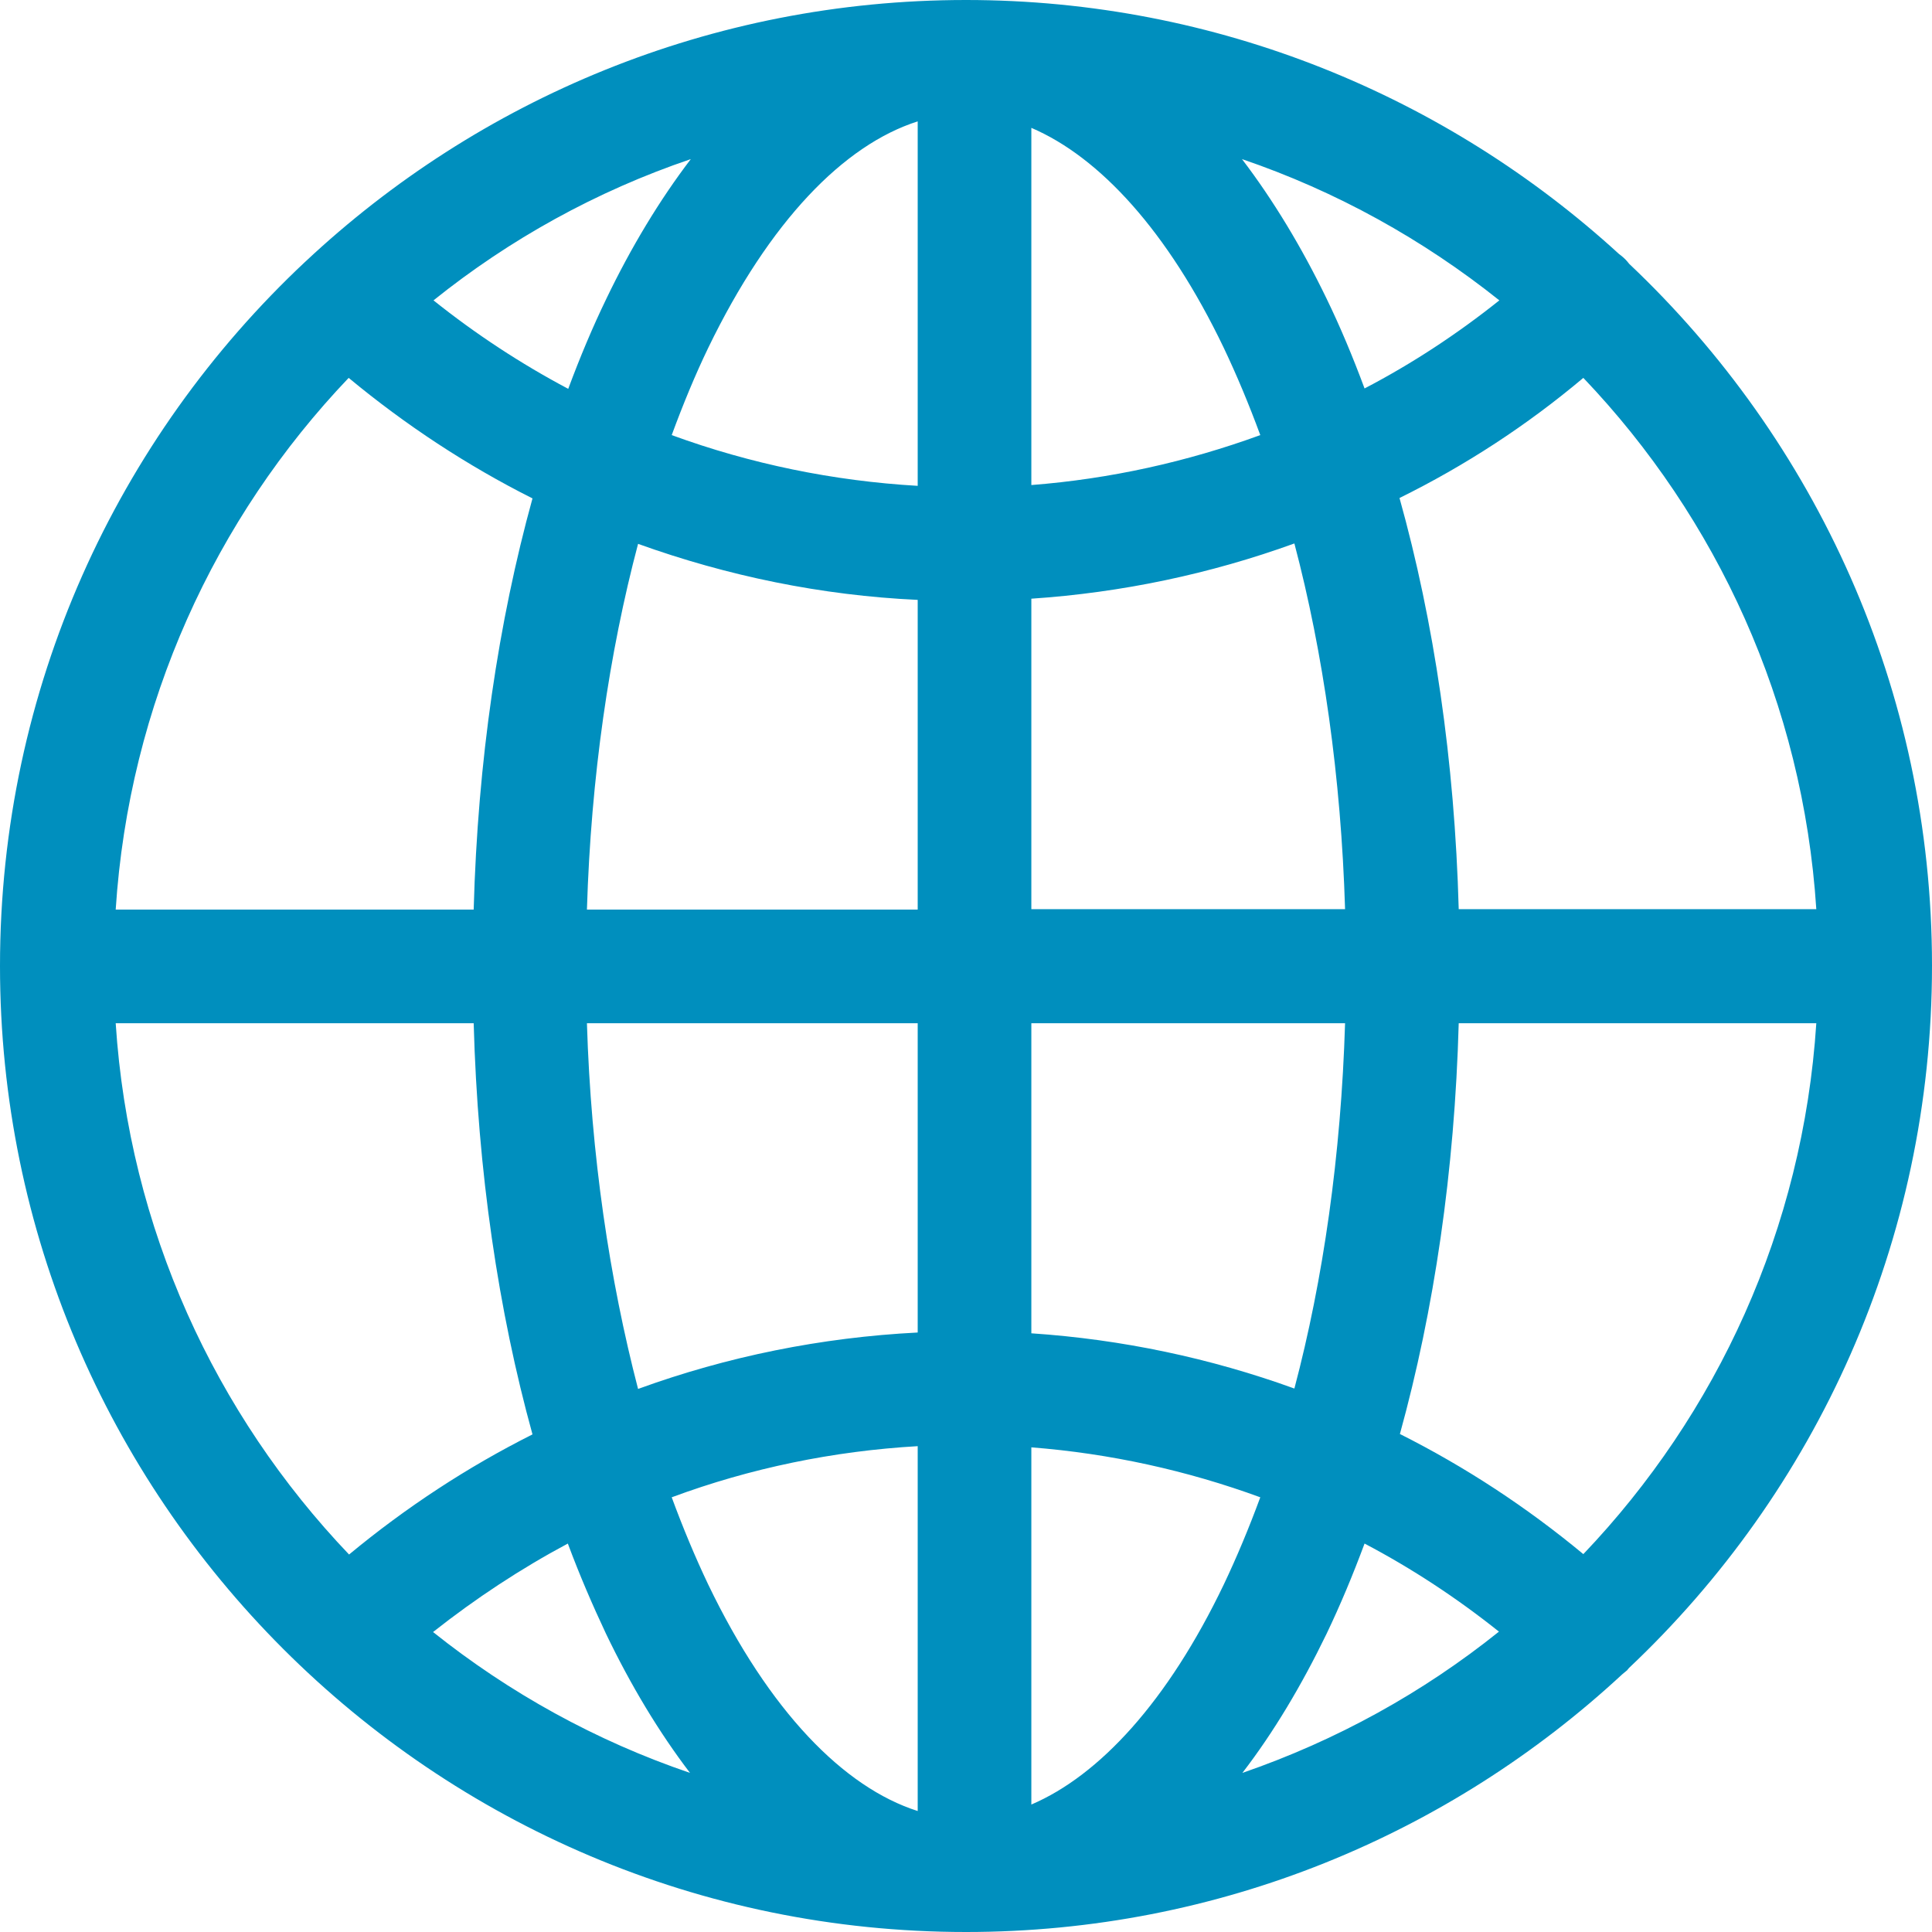 <svg width="34" height="34" viewBox="0 0 34 34" fill="none" xmlns="http://www.w3.org/2000/svg">
<g clip-path="url(#clip0_158_144)">
<path fill-rule="evenodd" clip-rule="evenodd" d="M17 0C12.507 0 8.421 1.75 5.379 4.6L5.371 4.607C2.064 7.707 0 12.114 0 17C0 26.379 7.621 34 17 34C21.457 34 25.514 32.279 28.55 29.464C28.579 29.443 28.607 29.414 28.636 29.393C28.643 29.379 28.657 29.371 28.664 29.357C31.95 26.257 34 21.864 34 16.993C34 12.129 31.95 7.743 28.671 4.643C28.657 4.629 28.65 4.614 28.636 4.6C28.593 4.55 28.543 4.507 28.493 4.471C25.464 1.7 21.421 0 17 0ZM16.15 2.136V8.55C14.664 8.464 13.207 8.164 11.821 7.657C12.021 7.114 12.236 6.593 12.464 6.121C13.543 3.893 14.85 2.55 16.15 2.136ZM18.15 2.25C19.35 2.764 20.55 4.064 21.536 6.121C21.764 6.6 21.979 7.114 22.179 7.657C20.886 8.129 19.529 8.429 18.15 8.536V2.25ZM12.157 2.8C11.607 3.521 11.107 4.35 10.671 5.257C10.429 5.757 10.207 6.286 10 6.843C9.164 6.4 8.371 5.879 7.629 5.286C8.964 4.214 10.493 3.364 12.157 2.8ZM21.857 2.8C23.514 3.364 25.043 4.214 26.386 5.286C25.643 5.879 24.85 6.4 24.014 6.836C23.807 6.279 23.586 5.75 23.343 5.25C22.907 4.35 22.407 3.521 21.857 2.8ZM6.136 6.65C7.136 7.479 8.221 8.193 9.371 8.771C8.771 10.943 8.407 13.393 8.336 16.007H2.036C2.271 12.386 3.786 9.114 6.136 6.65ZM27.864 6.65C30.214 9.114 31.729 12.379 31.964 16H25.671C25.6 13.386 25.236 10.936 24.629 8.764C25.786 8.193 26.871 7.486 27.864 6.65ZM22.779 9.564C23.286 11.486 23.6 13.671 23.671 16H18.15V10.536C19.743 10.429 21.3 10.1 22.779 9.564ZM11.229 9.571C12.8 10.136 14.457 10.479 16.15 10.557V16.007H10.329C10.4 13.671 10.721 11.486 11.229 9.571ZM2.036 18.007H8.336C8.407 20.614 8.771 23.071 9.371 25.243C8.221 25.821 7.143 26.529 6.143 27.357C3.786 24.886 2.271 21.621 2.036 18.007ZM10.329 18.007H16.15V23.45C14.457 23.536 12.8 23.871 11.229 24.443C10.729 22.521 10.4 20.336 10.329 18.007ZM18.15 18.007H23.671C23.6 20.336 23.286 22.521 22.779 24.436C21.3 23.9 19.743 23.571 18.15 23.464V18.007ZM25.671 18.007H31.964C31.729 21.629 30.214 24.886 27.864 27.35C26.864 26.521 25.786 25.814 24.636 25.236C25.236 23.064 25.6 20.614 25.671 18.007ZM16.15 25.45V31.871C14.85 31.457 13.536 30.114 12.464 27.886C12.236 27.407 12.021 26.893 11.821 26.35C13.207 25.836 14.664 25.536 16.15 25.45ZM18.15 25.471C19.536 25.579 20.893 25.879 22.179 26.35C21.979 26.893 21.764 27.407 21.536 27.886C20.55 29.943 19.35 31.243 18.15 31.757V25.471ZM9.993 27.164C10.2 27.721 10.429 28.25 10.664 28.75C11.1 29.657 11.593 30.479 12.143 31.2C10.486 30.636 8.964 29.793 7.621 28.721C8.371 28.129 9.164 27.607 9.993 27.164ZM24.014 27.164C24.843 27.6 25.636 28.121 26.379 28.714C25.043 29.786 23.521 30.629 21.864 31.2C22.414 30.486 22.907 29.657 23.343 28.757C23.586 28.25 23.807 27.721 24.014 27.164Z" fill="#008FBE"/>
</g>
<defs>
<clipPath id="clip0_158_144">
<rect width="34" height="34" fill="white"/>
</clipPath>
</defs>
</svg>
